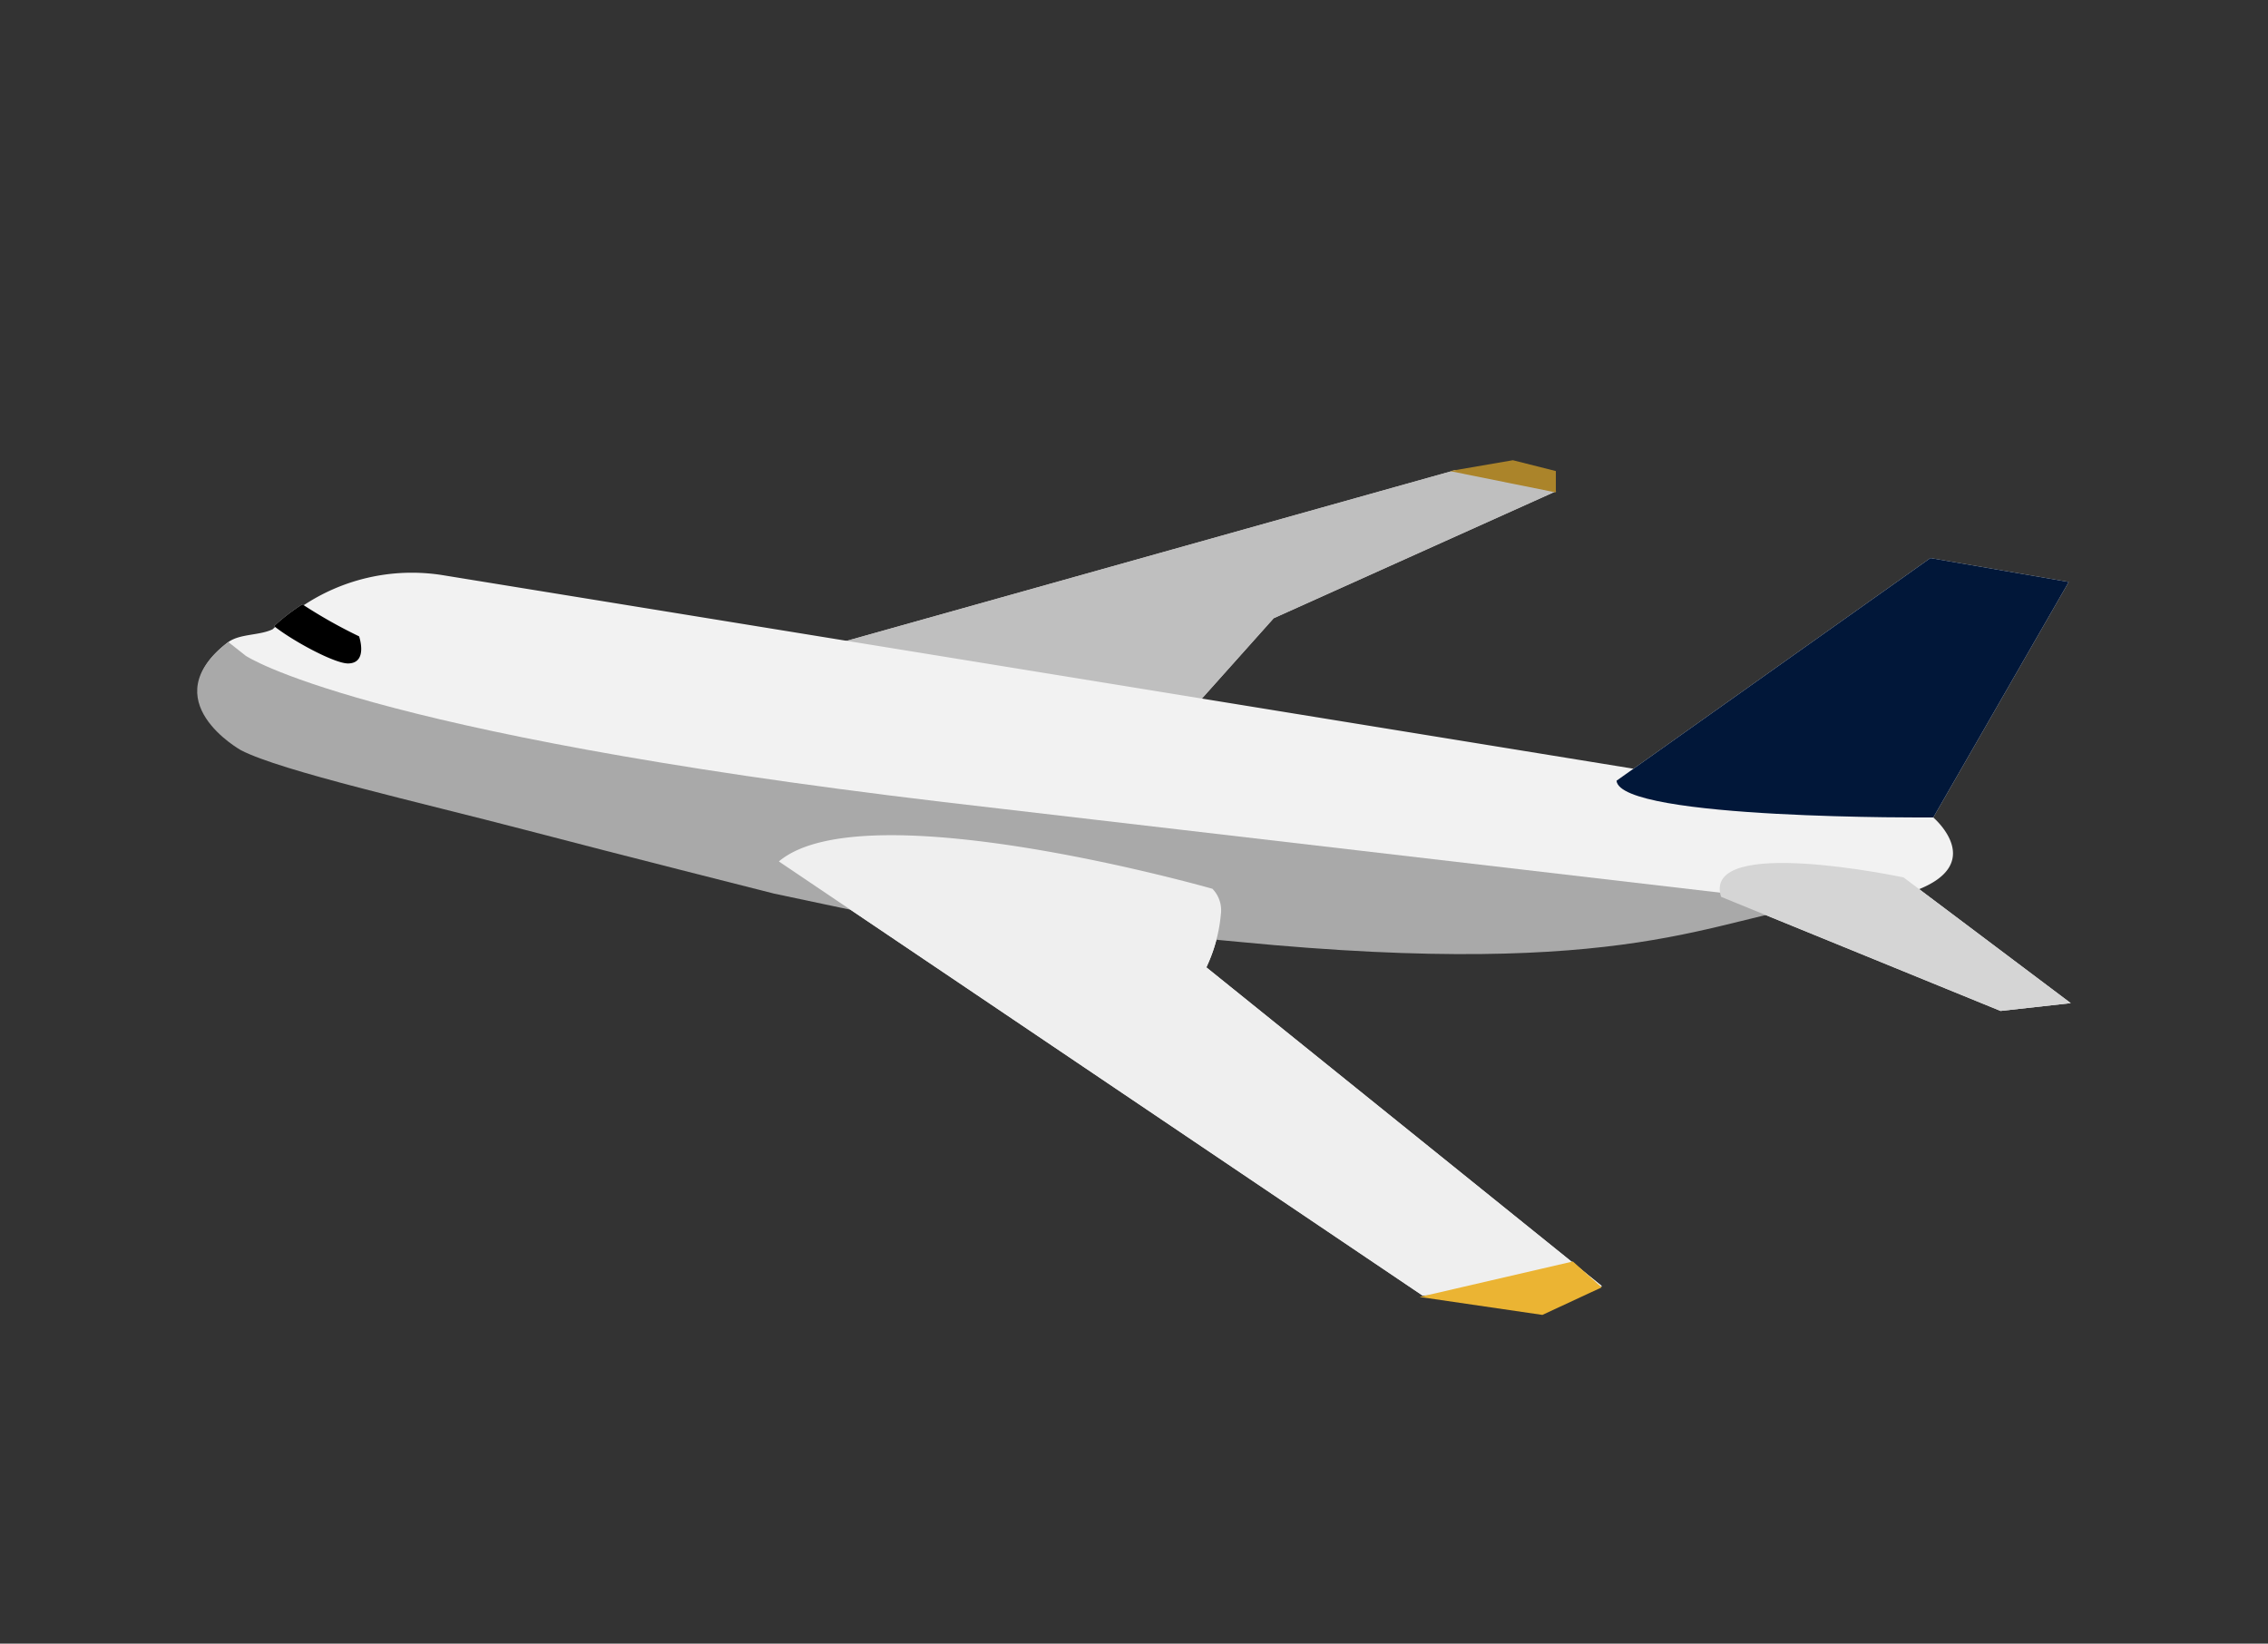 <svg xmlns="http://www.w3.org/2000/svg" xmlns:xlink="http://www.w3.org/1999/xlink" width="138" height="100" viewBox="0 0 138 100">
  <rect x="0" y="0" width="138" height="100" fill="#333333" stroke="none"/>
  <defs>
    <clipPath id="clip-plane">
      <rect width="138" height="100"/>
    </clipPath>
  </defs>
  <g id="plane" clip-path="url(#clip-plane)">
    <g id="Groupe_1730" data-name="Groupe 1730" transform="translate(-15983.551 2220.422)">
      <path id="Tracé_1208" data-name="Tracé 1208" d="M725.129,10.667,763.164,0,769.3,1.281,752.114,9.01l-5.371,6.008Z" transform="translate(15308.938 -2191.819)" fill="#d4d1d1"/>
      <path id="Tracé_1215" data-name="Tracé 1215" d="M725.129,10.667,763.164,0,769.3,1.281,752.114,9.01l-5.371,6.008Z" transform="translate(15308.938 -2191.819)" fill="#bfbfbf"/>
      <path id="Tracé_1206" data-name="Tracé 1206" d="M704.514,170.951a28.873,28.873,0,0,1-5.673,1.089c-6.547.789-42.36-4.529-42.36-4.529s-13.25.752-53.388-5.043c0,0-5.92-3.062-1.25-6.625.717-.533,1.921-.4,2.72-.795l.058-.056a12.1,12.1,0,0,1,1.713-1.327,11.936,11.936,0,0,1,8.494-1.918L705.6,166.5S708.922,169.316,704.514,170.951Z" transform="translate(15395.583 -2337.188)" fill="#f2f2f2"/>
      <path id="Tracé_1207" data-name="Tracé 1207" d="M953.25,161.572l19.1-13.548,8.416,1.455-8.241,14.328S953.469,163.959,953.25,161.572Z" transform="translate(15128.661 -2334.494)" fill="#f2f2f2"/>
      <path id="Tracé_1210" data-name="Tracé 1210" d="M978.945,227.48l17.006,6.943,4.272-.474L990.051,226.3S977.748,223.68,978.945,227.48Z" transform="translate(15109.327 -2393.338)" fill="#f2f2f2"/>
      <path id="Tracé_1211" data-name="Tracé 1211" d="M621.761,163.64c-.812.014-2.671-1.347-3.826-2.262a12.13,12.13,0,0,1,1.722-1.327c.931.715,2.59,1.873,3.511,1.831C624.5,161.823,622.982,163.619,621.761,163.64Z" transform="translate(15382.292 -2343.706)" fill="#f2f2f2"/>
      <path id="Tracé_1212" data-name="Tracé 1212" d="M794.479,247.248l-10.918.571-30.695-20.7-5.7-3.843-2.77-1.867c5.193-4.389,26.38,1.663,26.38,1.663a1.868,1.868,0,0,1,.516,1.539,9.479,9.479,0,0,1-.8,3.056c-.051.119-.083.186-.083.186Z" transform="translate(15286.546 -2389.42)" fill="#f2f2f2"/>
      <path id="Tracé_1214" data-name="Tracé 1214" d="M953.25,161.572l19.1-13.548,8.416,1.455-8.241,14.328S953.469,163.959,953.25,161.572Z" transform="translate(15128.661 -2334.494)" fill="#011739"/>
      <path id="Tracé_1216" data-name="Tracé 1216" d="M698.837,187.141c-6.545.789-11.465,4.615-35.506,2.27-20.82-2.031-4.4,2.161-28.231-2.932-1.365-.351-9.049-2.28-15.106-3.867-6.5-1.7-14.837-3.576-17.322-4.851,0,0-5.45-3.027-.782-6.591l1.061.838s6.834,4.67,42.455,8.9Z" transform="translate(15395.549 -2352.534)" fill="#a9a9a9"/>
      <path id="Tracé_1217" data-name="Tracé 1217" d="M978.945,227.48l17.006,6.943,4.272-.474L990.051,226.3S977.748,223.68,978.945,227.48Z" transform="translate(15109.327 -2393.338)" fill="#d5d5d5"/>
      <path id="Tracé_1218" data-name="Tracé 1218" d="M622.448,163.649c-.812.014-3.358-1.355-4.514-2.271a12.13,12.13,0,0,1,1.722-1.327A30.16,30.16,0,0,0,623.109,162S623.67,163.627,622.448,163.649Z" transform="translate(15382.292 -2343.706)"/>
      <path id="Tracé_1219" data-name="Tracé 1219" d="M794.479,247.248l-10.918.571-30.695-20.7-5.7-3.843-2.77-1.867c5.193-4.389,26.38,1.663,26.38,1.663a1.868,1.868,0,0,1,.516,1.539,9.479,9.479,0,0,1-.8,3.056c-.051.119-.083.186-.083.186Z" transform="translate(15286.546 -2389.42)" fill="#efefef"/>
      <path id="Tracé_1220" data-name="Tracé 1220" d="M10.854.016l1.753,1.575L9,3.267,1.531,2.175Z" transform="translate(16068.401 -2143.689)" fill="#ebb433"/>
      <path id="Tracé_1221" data-name="Tracé 1221" d="M6.492.578l2.616.66v1.3l-6.452-1.3Z" transform="translate(16069.112 -2193)" fill="#ab842a"/>
    </g>
  </g>
</svg>
